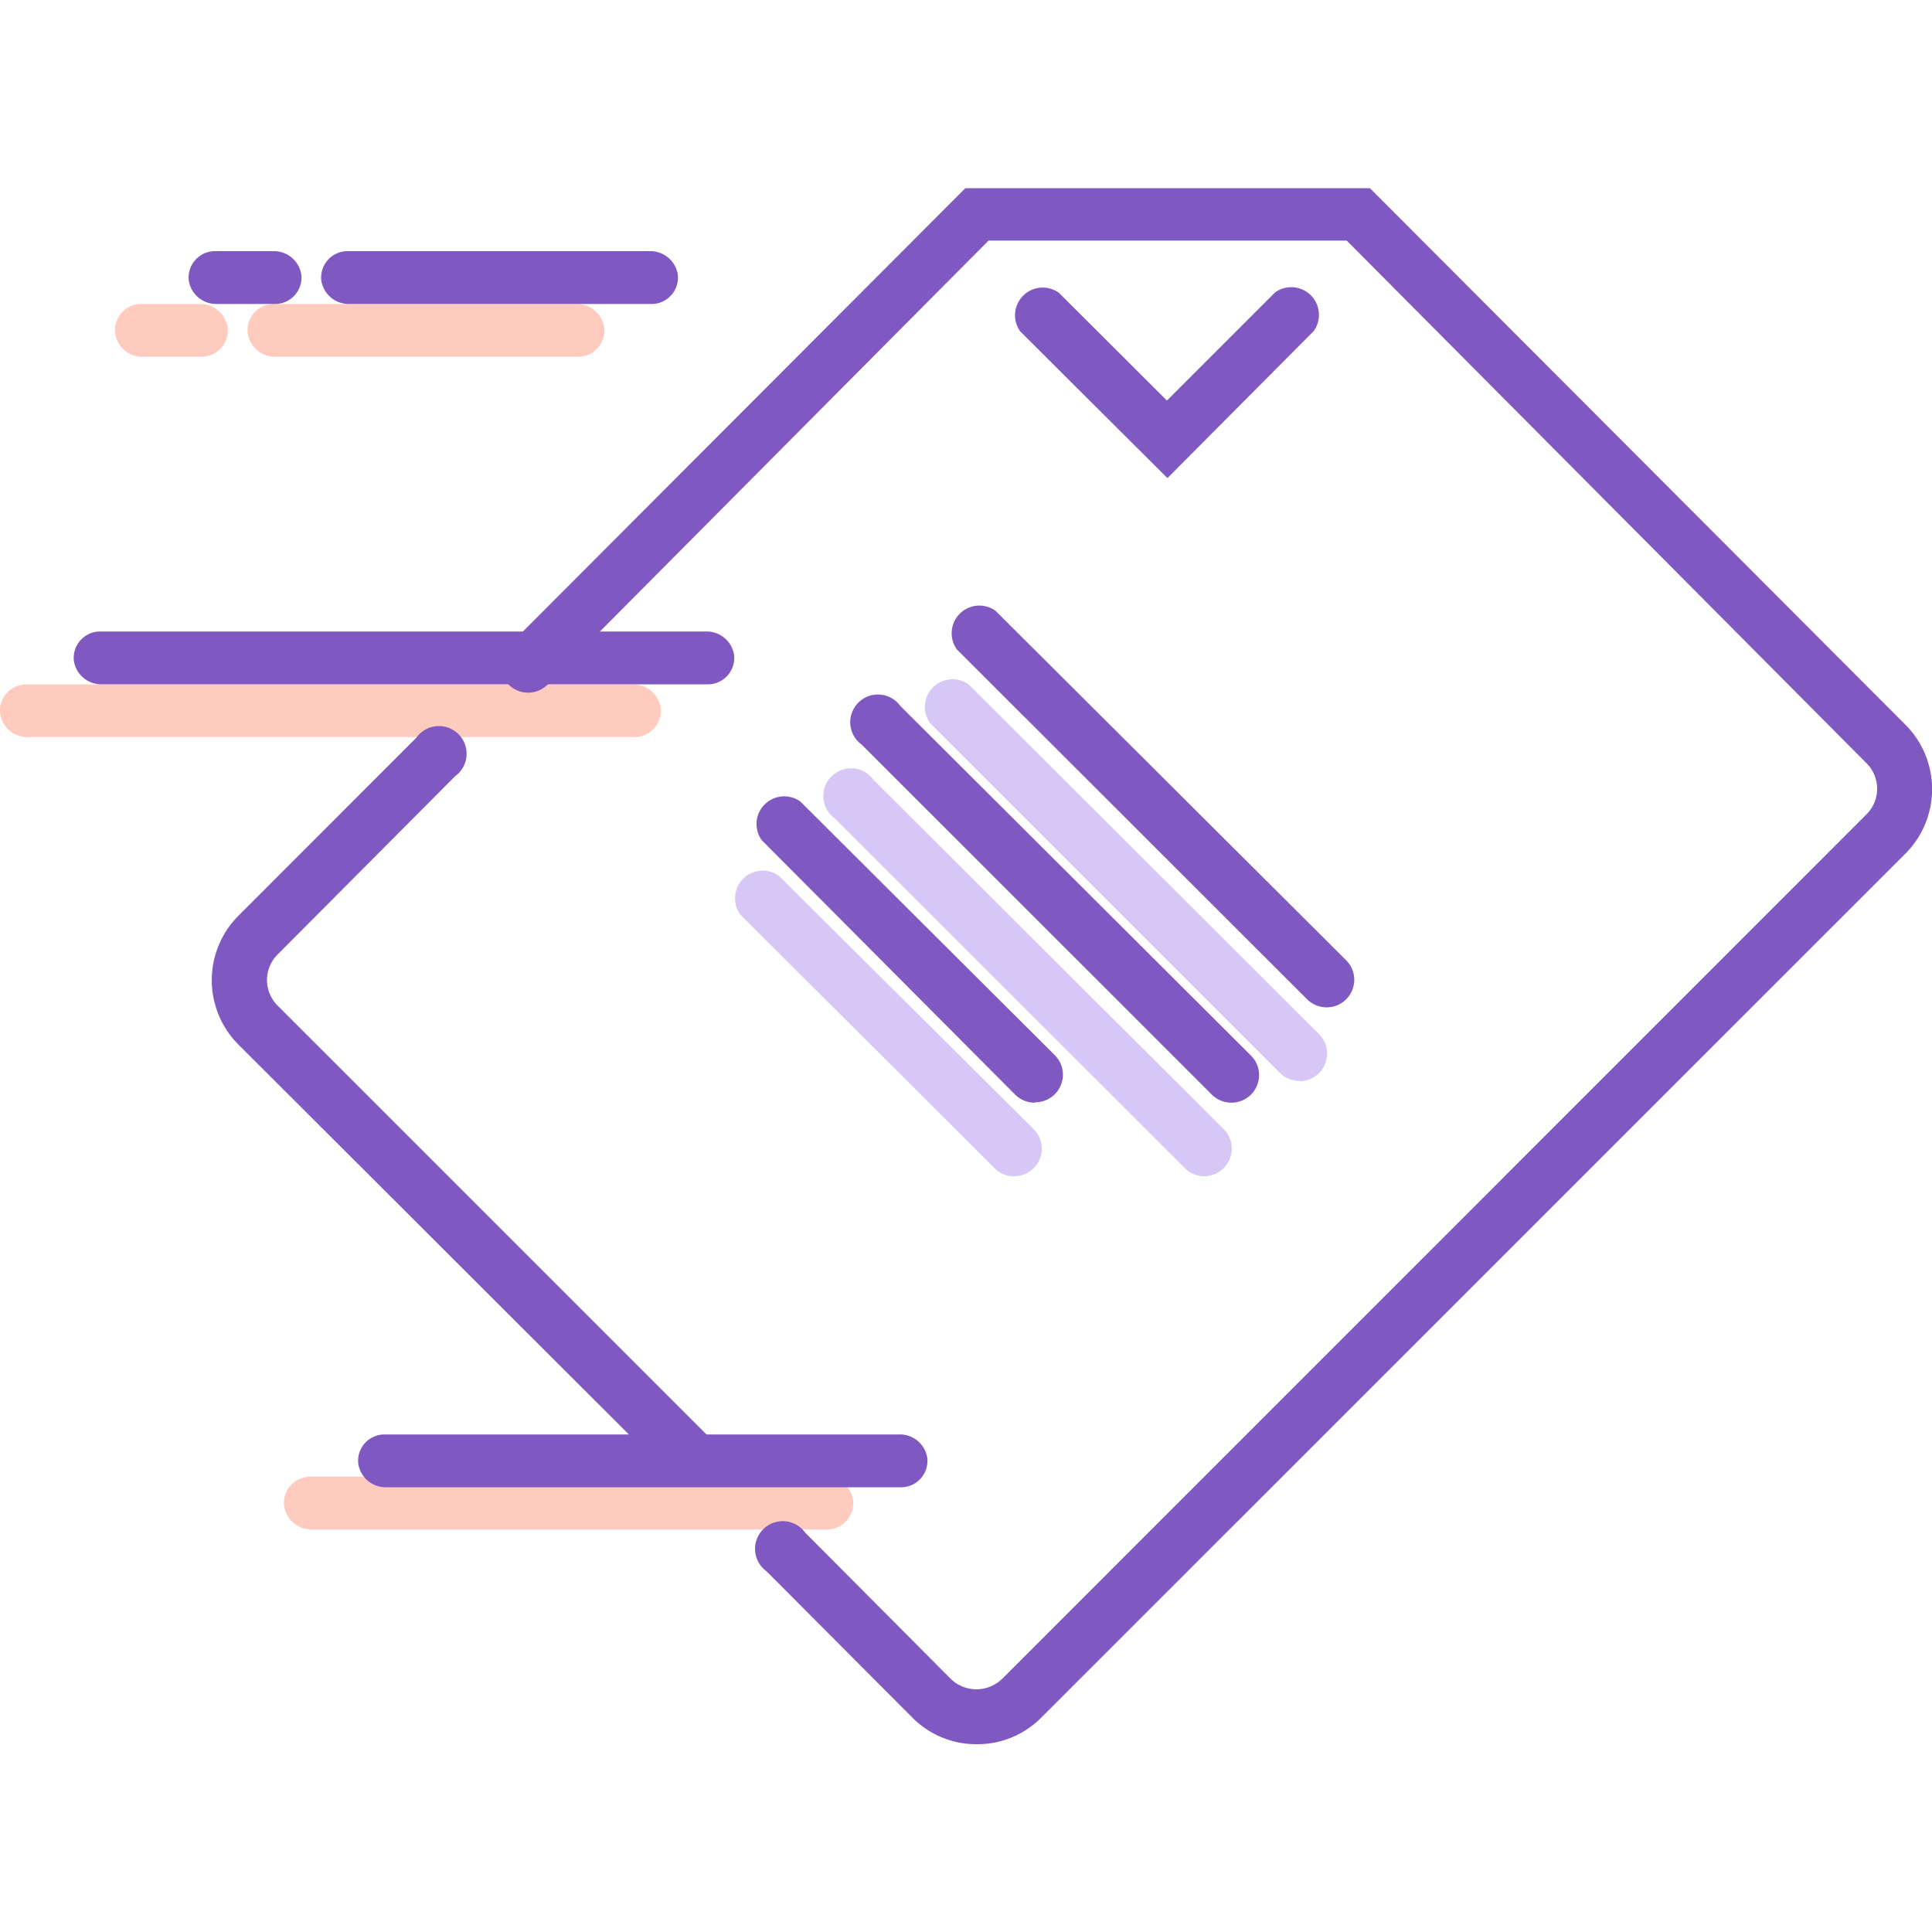<svg id="Layer_1" data-name="Layer 1" xmlns="http://www.w3.org/2000/svg" viewBox="0 0 150 150"><title>term-insurance</title><rect width="150" height="150" style="fill:none"/><g id="Layer_2" data-name="Layer 2"><g id="Layer_1-2" data-name="Layer 1-2"><path d="M100.88,83.92a2.14,2.14,0,0,1-1.52-.63L72.21,56.14a2.15,2.15,0,0,1,3-3L102.4,80.28a2.14,2.14,0,0,1-1.52,3.66Z" style="fill:#d6c7f6"/><path d="M93.5,91.33A2.14,2.14,0,0,1,92,90.7L64.82,63.55a2.15,2.15,0,1,1,3-3h0L95,87.66a2.14,2.14,0,0,1-1.52,3.66Z" style="fill:#d6c7f6"/><path d="M78.74,91.33a2.14,2.14,0,0,1-1.52-.63L57.47,71a2.15,2.15,0,0,1,3-3L80.25,87.66a2.14,2.14,0,0,1-1.52,3.66Z" style="fill:#d6c7f6"/><path d="M64.24,118.75h-40a2.15,2.15,0,0,1-2.19-1.87,2.05,2.05,0,0,1,2-2.23h40a2.15,2.15,0,0,1,2.19,1.87A2.05,2.05,0,0,1,64.24,118.75Z" style="fill:#ffcbbf"/><path d="M49.27,57.23H2.2A2.15,2.15,0,0,1,0,55.37a2.05,2.05,0,0,1,2-2.23H49.11A2.15,2.15,0,0,1,51.3,55a2.05,2.05,0,0,1-2,2.23Z" style="fill:#ffcbbf"/><path d="M44.87,27.7H21.41a2.15,2.15,0,0,1-2.19-1.87,2.05,2.05,0,0,1,2-2.23H44.73a2.15,2.15,0,0,1,2.19,1.87A2.05,2.05,0,0,1,44.87,27.7Z" style="fill:#ffcbbf"/><path d="M15.68,27.7H11.12a2.15,2.15,0,0,1-2.19-1.87,2.05,2.05,0,0,1,2-2.23h4.56a2.15,2.15,0,0,1,2.19,1.87A2.05,2.05,0,0,1,15.68,27.7Z" style="fill:#ffcbbf"/><path d="M70,115.47H30a2.15,2.15,0,0,1-2.19-1.87,2.05,2.05,0,0,1,2-2.23h40A2.15,2.15,0,0,1,72,113.24,2.05,2.05,0,0,1,70,115.47Z" style="fill:#8058c2"/><path d="M55,53.13H7.92a2.15,2.15,0,0,1-2.19-1.87,2.05,2.05,0,0,1,2-2.23H54.84A2.15,2.15,0,0,1,57,50.9,2.05,2.05,0,0,1,55,53.13Z" style="fill:#8058c2"/><path d="M53.6,115.25a2.14,2.14,0,0,1-1.52-.63L18.51,81.1a7.08,7.08,0,0,1,0-10h0L32.33,57.27a2.15,2.15,0,1,1,3,3L21.57,74.09a2.8,2.8,0,0,0,0,4l33.55,33.55a2.14,2.14,0,0,1-1.52,3.66Z" style="fill:#8058c2"/><path d="M75.82,135.42a7,7,0,0,1-5-2.08L59.52,122a2.15,2.15,0,1,1,3-3h0l11.29,11.34a2.86,2.86,0,0,0,4,0l67.09-67.1a2.8,2.8,0,0,0,0-4L104.56,18.68H76.75l-34,34.2a2.15,2.15,0,1,1-3-3l35.2-35.27h31.41l41.58,41.66a7.08,7.08,0,0,1,0,10h0L80.85,133.35A7,7,0,0,1,75.82,135.42Z" style="fill:#8058c2"/><path d="M90.64,37.12,79.21,25.73a2.15,2.15,0,0,1,3-3l8.39,8.37L99,22.7a2.15,2.15,0,0,1,3,3Z" style="fill:#8058c2"/><path d="M103,78.21a2.14,2.14,0,0,1-1.52-.63L74.29,50.42a2.15,2.15,0,0,1,3-3h0L104.5,74.54a2.14,2.14,0,0,1-1.5,3.67Z" style="fill:#8058c2"/><path d="M95.62,85.61A2.14,2.14,0,0,1,94.1,85L66.91,57.82a2.15,2.15,0,1,1,3-3L97.09,81.92a2.14,2.14,0,0,1-1.48,3.69Z" style="fill:#8058c2"/><path d="M80.38,85.61A2.14,2.14,0,0,1,78.83,85L59.14,65.23a2.15,2.15,0,0,1,3-3L81.89,81.92a2.14,2.14,0,0,1-1.52,3.66Z" style="fill:#8058c2"/><path d="M50.59,23.6H27.13a2.15,2.15,0,0,1-2.19-1.87,2.05,2.05,0,0,1,2-2.23H50.44a2.15,2.15,0,0,1,2.19,1.87,2.05,2.05,0,0,1-2,2.23Z" style="fill:#8058c2"/><path d="M21.4,23.6H16.84a2.15,2.15,0,0,1-2.19-1.87,2.05,2.05,0,0,1,2-2.23h4.56a2.15,2.15,0,0,1,2.19,1.87A2.05,2.05,0,0,1,21.4,23.6Z" style="fill:#8058c2"/></g></g></svg>